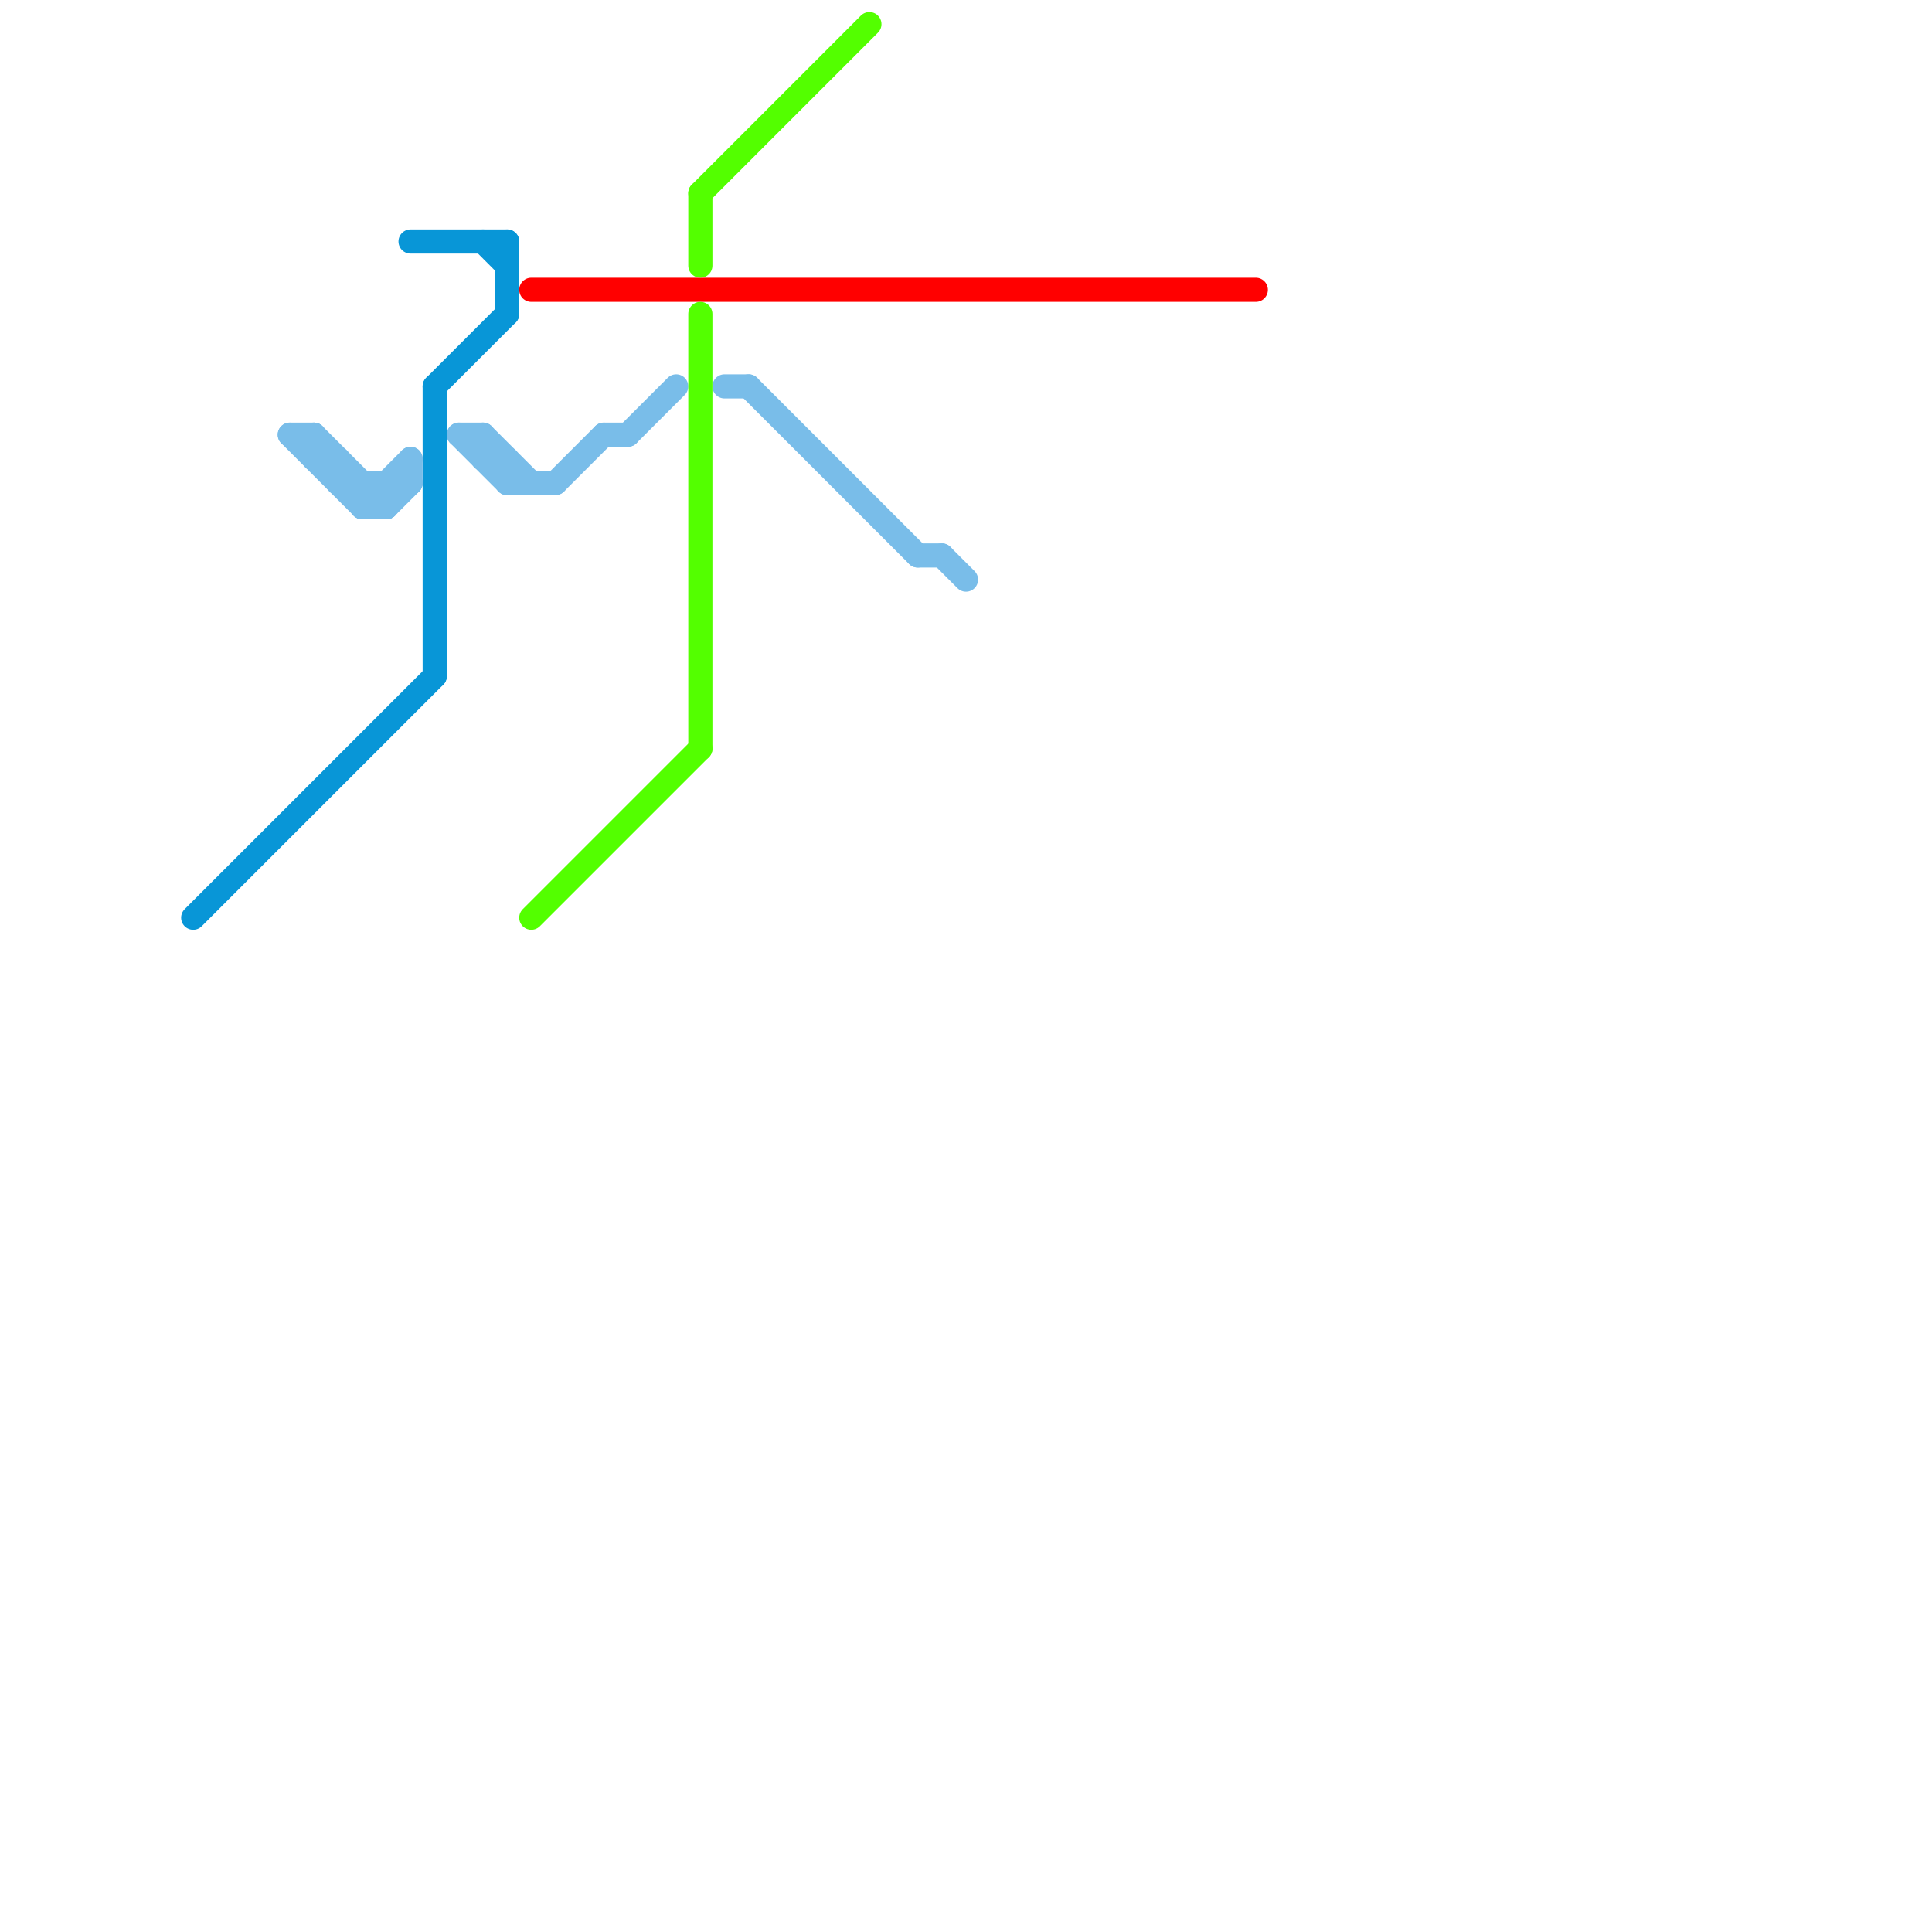 
<svg version="1.1" xmlns="http://www.w3.org/2000/svg" viewBox="0 0 80 80">
<style>text { font: 1px Helvetica; font-weight: 600; white-space: pre; dominant-baseline: central; } line { stroke-width: 1; fill: none; stroke-linecap: round; stroke-linejoin: round; } .c0 { stroke: #0896d7 } .c1 { stroke: #79bde9 } .c2 { stroke: #ff0000 } .c3 { stroke: #53ff00 }</style><defs><g id="wm-xf"><circle r="1.2" fill="#000"/><circle r="0.9" fill="#fff"/><circle r="0.6" fill="#000"/><circle r="0.3" fill="#fff"/></g><g id="wm"><circle r="0.6" fill="#000"/><circle r="0.3" fill="#fff"/></g></defs><line class="c0" x1="17" y1="10" x2="21" y2="10"/><line class="c0" x1="18" y1="16" x2="21" y2="13"/><line class="c0" x1="20" y1="10" x2="21" y2="11"/><line class="c0" x1="8" y1="38" x2="18" y2="28"/><line class="c0" x1="18" y1="16" x2="18" y2="28"/><line class="c0" x1="21" y1="10" x2="21" y2="13"/><line class="c1" x1="19" y1="18" x2="20" y2="18"/><line class="c1" x1="14" y1="20" x2="17" y2="20"/><line class="c1" x1="31" y1="16" x2="38" y2="23"/><line class="c1" x1="15" y1="20" x2="15" y2="21"/><line class="c1" x1="21" y1="19" x2="21" y2="20"/><line class="c1" x1="13" y1="18" x2="16" y2="21"/><line class="c1" x1="13" y1="18" x2="13" y2="19"/><line class="c1" x1="20" y1="18" x2="22" y2="20"/><line class="c1" x1="25" y1="18" x2="26" y2="18"/><line class="c1" x1="17" y1="19" x2="17" y2="20"/><line class="c1" x1="15" y1="21" x2="17" y2="19"/><line class="c1" x1="12" y1="18" x2="13" y2="18"/><line class="c1" x1="13" y1="19" x2="14" y2="19"/><line class="c1" x1="12" y1="18" x2="15" y2="21"/><line class="c1" x1="14" y1="19" x2="14" y2="20"/><line class="c1" x1="39" y1="23" x2="40" y2="24"/><line class="c1" x1="20" y1="18" x2="20" y2="19"/><line class="c1" x1="16" y1="21" x2="17" y2="20"/><line class="c1" x1="26" y1="18" x2="28" y2="16"/><line class="c1" x1="20" y1="19" x2="21" y2="19"/><line class="c1" x1="16" y1="20" x2="16" y2="21"/><line class="c1" x1="30" y1="16" x2="31" y2="16"/><line class="c1" x1="23" y1="20" x2="25" y2="18"/><line class="c1" x1="38" y1="23" x2="39" y2="23"/><line class="c1" x1="21" y1="20" x2="23" y2="20"/><line class="c1" x1="15" y1="21" x2="16" y2="21"/><line class="c1" x1="19" y1="18" x2="21" y2="20"/><line class="c2" x1="22" y1="12" x2="52" y2="12"/><line class="c3" x1="29" y1="13" x2="29" y2="31"/><line class="c3" x1="29" y1="8" x2="36" y2="1"/><line class="c3" x1="29" y1="8" x2="29" y2="11"/><line class="c3" x1="22" y1="38" x2="29" y2="31"/>
</svg>
